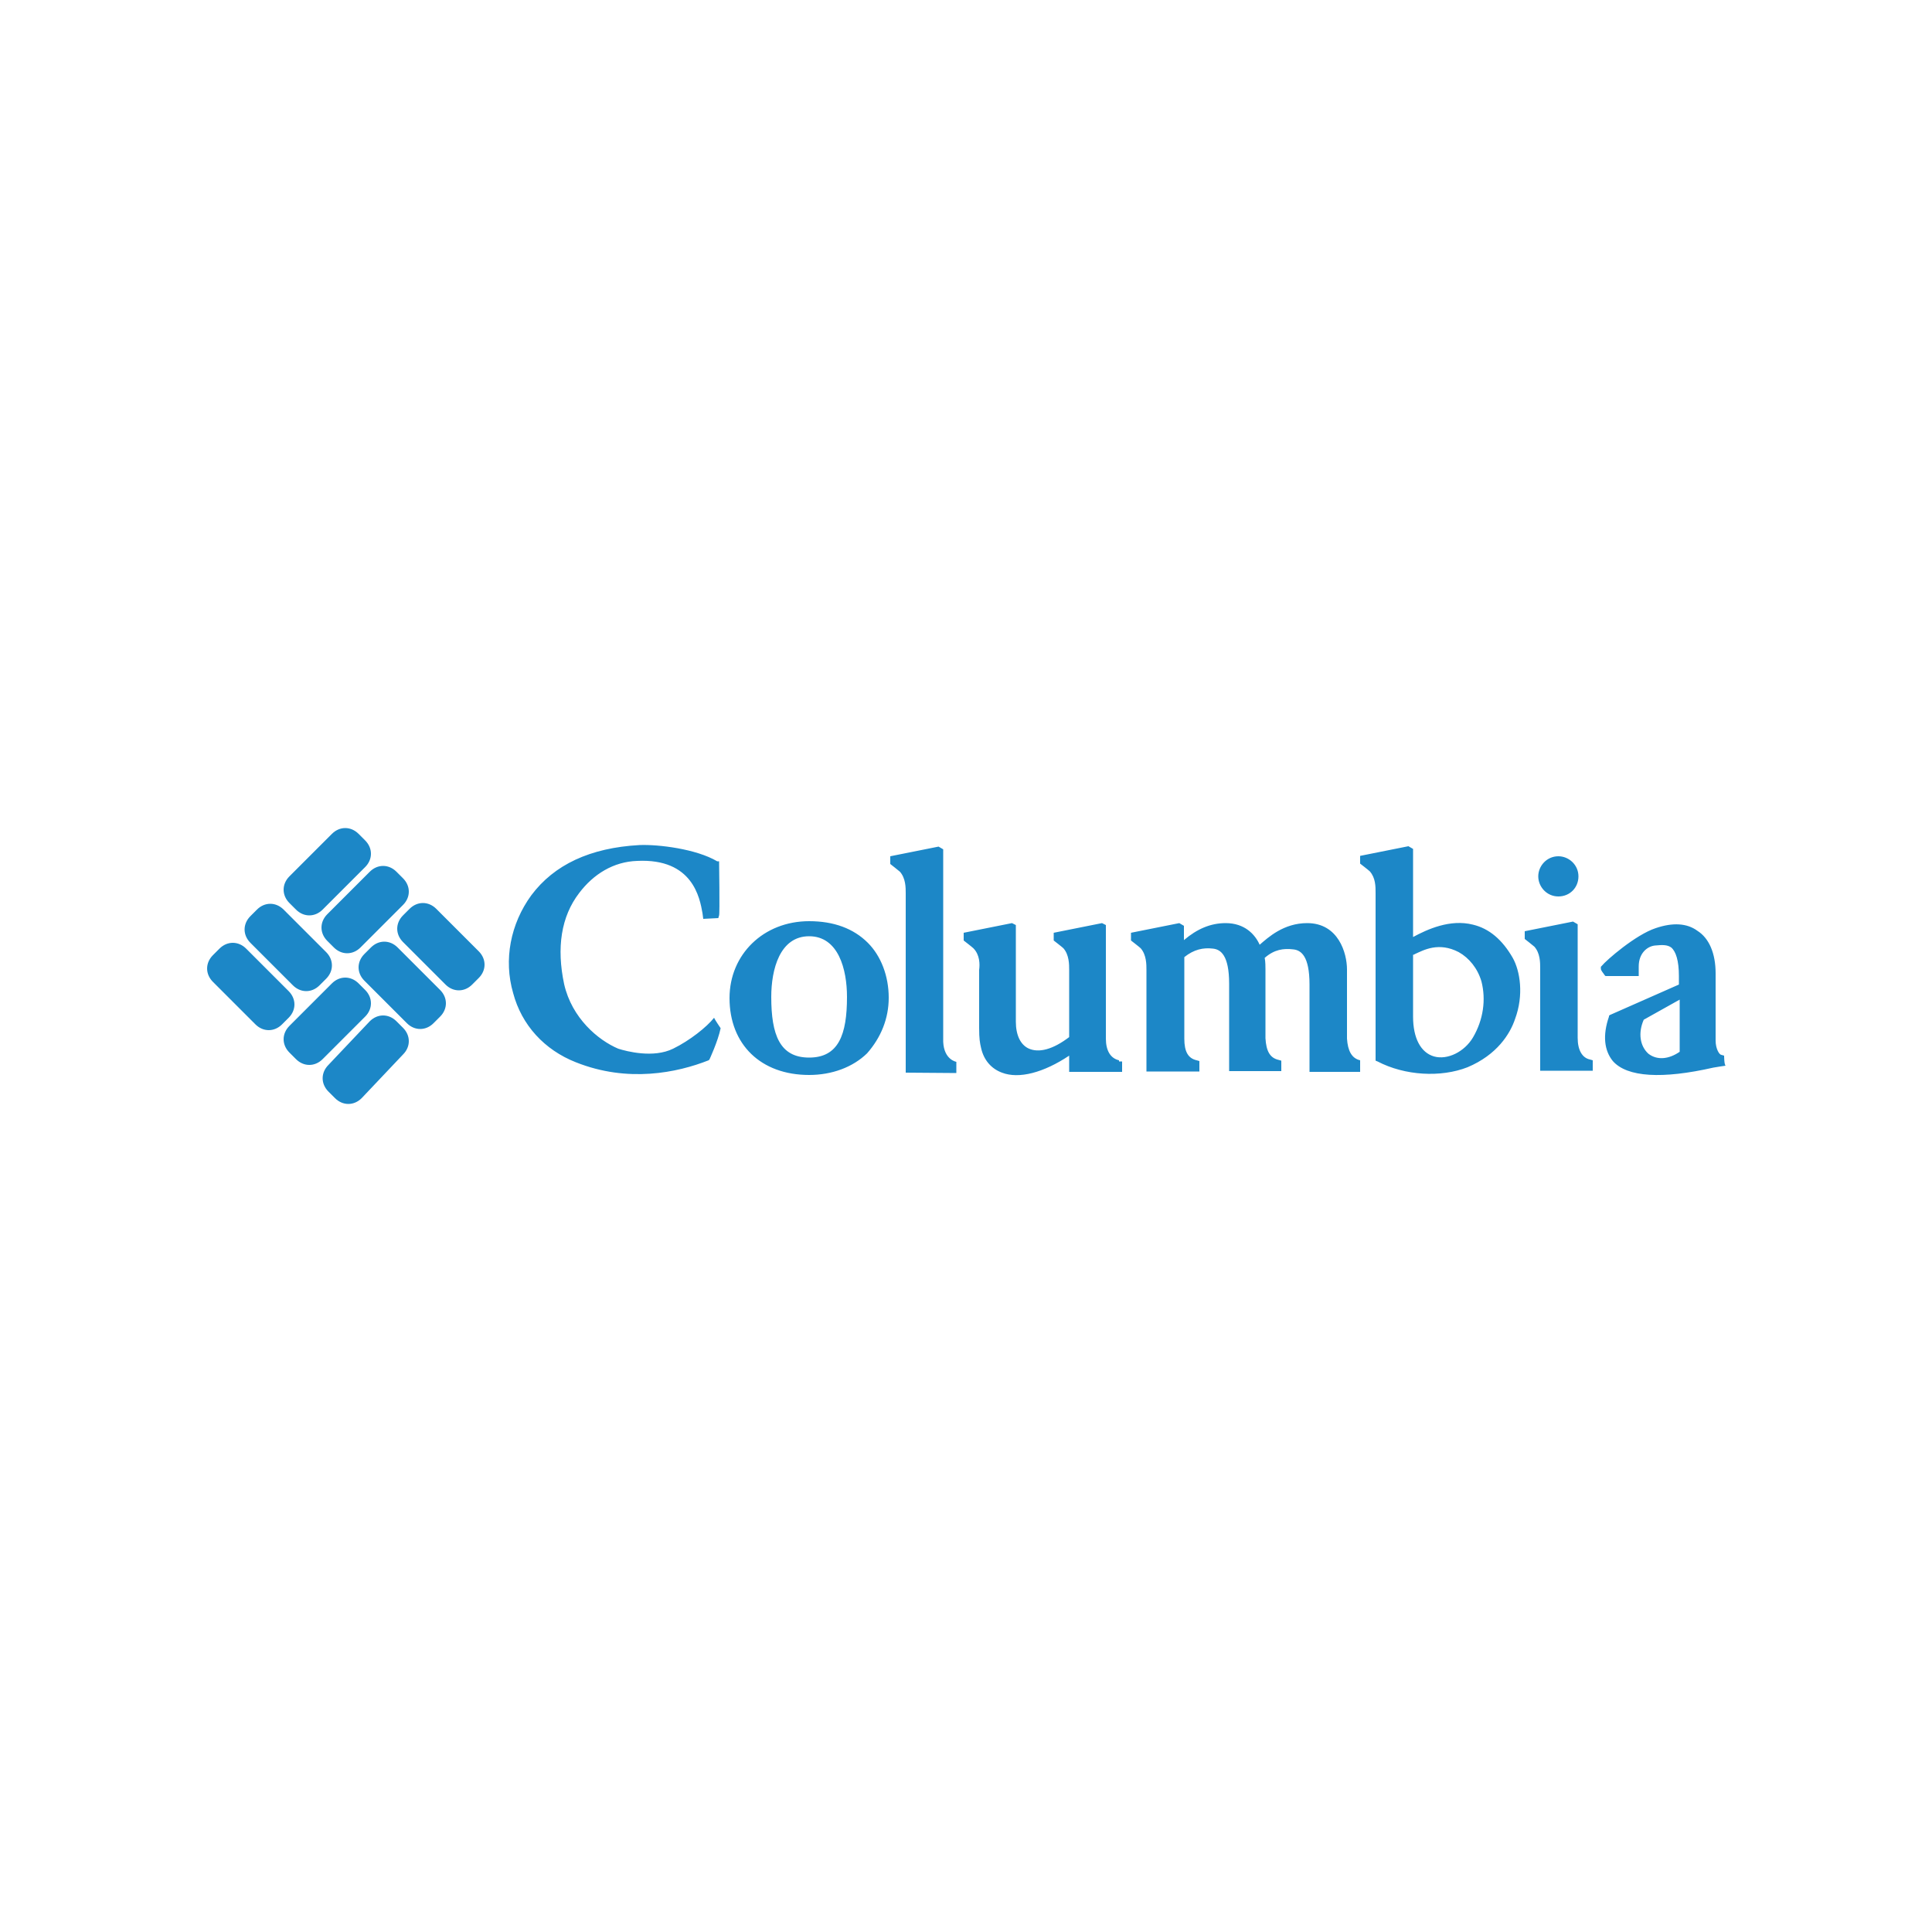 <?xml version="1.0" encoding="utf-8"?>
<!-- Generator: Adobe Illustrator 27.9.2, SVG Export Plug-In . SVG Version: 6.00 Build 0)  -->
<svg version="1.1" id="Layer_1" xmlns="http://www.w3.org/2000/svg" xmlns:xlink="http://www.w3.org/1999/xlink" x="0px" y="0px"
	 viewBox="0 0 500 500" style="enable-background:new 0 0 500 500;" xml:space="preserve">
<style type="text/css">
	.st0{fill:#1C87C7;}
</style>
<path id="Columbia_logo_blue" class="st0" d="M74.7,256.5c2,2,2,4.9,0,6.9l-1.7,1.7c-2,2-4.9,2-6.9,0l-11-11c-2-2-2-4.9,0-6.9
	l1.7-1.7c2-2,4.9-2,6.9,0L74.7,256.5L74.7,256.5z M73.4,235.4c-2-2-4.9-2-6.9,0l-1.7,1.7c-2,2-2,4.9,0,6.9l11,11c2,2,4.9,2,6.9,0
	l1.7-1.7c2-2,2-4.9,0-6.9L73.4,235.4L73.4,235.4z M102.9,245.2c-2-2-4.9-2-6.9,0l-1.7,1.7c-2,2-2,4.9,0,6.9l11,11c2,2,4.9,2,6.9,0
	l1.7-1.7c2-2,2-4.9,0-6.9L102.9,245.2L102.9,245.2z M112.9,235.2c-2-2-4.9-2-6.9,0l-1.7,1.7c-2,2-2,4.9,0,6.9l11,11c2,2,4.9,2,6.9,0
	l1.7-1.7c2-2,2-4.9,0-6.9L112.9,235.2L112.9,235.2z M94.5,224.4c2-2,2-4.9,0-6.9l-1.7-1.7c-2-2-4.9-2-6.9,0l-11,11c-2,2-2,4.9,0,6.9
	l1.7,1.7c2,2,4.9,2,6.9,0L94.5,224.4L94.5,224.4z M104.3,234.2c2-2,2-4.9,0-6.9l-1.7-1.7c-2-2-4.9-2-6.9,0l-11,11c-2,2-2,4.9,0,6.9
	l1.7,1.7c2,2,4.9,2,6.9,0L104.3,234.2L104.3,234.2z M94.5,263.1c2-2,2-4.9,0-6.9l-1.7-1.7c-2-2-4.9-2-6.9,0l-11,11c-2,2-2,4.9,0,6.9
	l1.7,1.7c2,2,4.9,2,6.9,0L94.5,263.1L94.5,263.1z M104.3,272.9c2-2,2-4.9,0-6.9l-1.7-1.7c-2-2-4.9-2-6.9,0L85,275.6
	c-2,2-2,4.9,0,6.9l1.7,1.7c2,2,4.9,2,6.9,0L104.3,272.9L104.3,272.9z M184.8,263.4c0.2,0.5,1.7,2.7,1.7,2.7
	c-0.7,3.4-2.9,8.1-2.9,8.1l-0.2,0.2c-8.1,3.2-20.9,5.9-34.4,0.5c-8.1-3.2-14-9.6-16.2-17.9c-2.5-8.6-0.7-17.9,4.7-25.3
	c5.9-7.9,15.2-12.3,28-13c4.9-0.2,14.7,1,20.1,4.2h0.5c0,0,0.2,13.5,0,14l-0.2,0.7l-3.9,0.2l-0.2-1.5c-0.7-3.9-2.5-14.2-16.9-13.5
	c-6.1,0.2-11.3,3.4-15,8.3c-4.7,6.1-5.9,14.2-3.9,23.6c2,8.8,8.8,14.5,14,16.7c2.2,0.7,9.1,2.5,14.2,0
	C178.5,269.3,182.9,265.8,184.8,263.4 M234.4,277.6v-46.4c0-1.5,0-3.9-1.5-5.6c-0.2-0.2-2.5-2-2.5-2v-2l12.5-2.5l1.2,0.7
	c0,0,0,49.1,0,49.8c0.2,4.7,3.4,5.2,3.4,5.2v2.9L234.4,277.6L234.4,277.6z M289.6,274.4c-2.2-0.5-3.4-2.5-3.4-5.6v-29.4l-1-0.5
	l-12.5,2.5v2c0,0,2.2,1.7,2.5,2c1.5,1.7,1.5,4.2,1.5,5.6v17.4c-4.2,3.2-7.9,4.2-10.6,2.9c-2-1-3.2-3.4-3.2-6.9v-25l-1-0.5l-12.5,2.5
	v2c0,0,2.2,1.7,2.5,2c1.7,1.7,1.7,4.2,1.5,5.6v15c0,2.9,0.2,3.9,0.5,5.2c0.7,3.2,2.7,5.4,5.4,6.4c4.4,1.7,10.8,0,17.4-4.4v4.2h13.7
	v-2.7H289.6L289.6,274.4z M352,274.4c-2.2-0.5-3.2-2.5-3.4-5.6v-17.9c0-4.2-2.2-12-10.3-12c-6.1,0-10.1,3.7-12.3,5.6
	c-1.2-2.7-3.9-5.6-8.8-5.6c-3.9,0-7.4,1.5-10.8,4.4v-3.7l-1.2-0.7l-12.5,2.5v2c0,0,2.2,1.7,2.5,2c1.5,1.7,1.5,4.2,1.5,5.6v26.3h13.7
	v-2.7l-0.7-0.2c-2.2-0.5-3.2-2.2-3.2-5.6c0,0,0-18.2,0-21.1c2.5-2,4.9-2.5,7.4-2.2c2,0.2,4.2,1.7,4.2,9.1v22.6h13.5v-2.7l-0.7-0.2
	c-2.2-0.5-3.2-2.2-3.4-5.6v-17.9c0-0.5,0-2-0.2-2.9c2.5-2.2,4.9-2.5,7.4-2.2c2,0.2,4.2,1.7,4.2,9.1v22.6H352v-2.7L352,274.4
	L352,274.4z M230,258.2c0-5.6-2-10.8-5.4-14.2c-3.7-3.7-8.8-5.6-15.2-5.6c-11.8,0-20.6,8.6-20.6,19.9c0,12,8.1,19.9,20.6,19.9
	c5.9,0,11.3-2,15-5.6C228,268.5,230,263.6,230,258.2 M209.4,273.7c-7.6,0-9.8-5.9-9.8-15.7c0-7.1,2.2-15.7,9.8-15.7
	s9.8,8.6,9.8,15.7C219.2,267.8,217,273.7,209.4,273.7 M398.1,226.8c0-2.7,2.2-5.2,5.2-5.2c2.7,0,5.2,2.2,5.2,5.2
	c0,2.9-2.2,5.2-5.2,5.2C400.3,232,398.1,229.5,398.1,226.8 M398.6,277.1v-26.5c0-1.5,0-3.9-1.5-5.6c-0.2-0.2-2.5-2-2.5-2v-2
	l12.5-2.5l1.2,0.7v29.4c0,3.2,1.2,5.2,3.2,5.6l0.7,0.2v2.7L398.6,277.1L398.6,277.1z M391.5,247.9c-2.7-4.7-6.1-7.6-10.3-8.6
	c-5.9-1.5-11.8,1.2-15.5,3.2v-22.8l-1.2-0.7l-12.5,2.5v2c0,0,2.2,1.7,2.5,2c1.5,1.7,1.5,3.9,1.5,5.6v42.9v0.5l0.5,0.2
	c7.1,3.7,16.4,4.2,23.3,1.5c7.6-3.2,11-8.6,12.3-12.5C394.4,257.5,393.4,251.3,391.5,247.9 M381.2,268.5c-2.2,3.7-6.6,5.9-10.1,4.9
	c-3.4-1-5.4-4.7-5.4-10.3c0,0,0-13,0-16c0,0,0.2,0,0.5-0.2c2.2-1,6.1-3.2,11.3-0.5c2.7,1.5,4.9,4.2,5.9,7.6
	C384.6,258.7,383.9,263.9,381.2,268.5 M446.2,273.2l-0.7-0.2c-0.5,0-1.5-1.5-1.5-3.7v-17.4c0-5.2-1.7-9.1-4.7-11
	c-2.7-2-6.4-2.2-10.8-0.7c-5.2,1.7-12.8,8.3-14,9.8l-0.2,0.2v0.5c0,0.5,0.7,1.2,1,1.7l0.2,0.2h8.6c0,0,0-2,0-2.5
	c0-3.4,2.2-5.2,4.2-5.4c2-0.2,3.2-0.2,4.2,0.5c1.2,1,2,3.4,2,7.4v2.2l-17.9,7.9l-0.2,0.2v0.2c-1.7,4.9-1.2,8.8,1,11.5
	c3.7,4.2,12.8,4.7,26,1.7c1-0.2,3.2-0.5,3.2-0.5C446.2,275.6,446.2,273.2,446.2,273.2 M434.7,258.7v13.5c-2.9,2-5.9,2.2-8.1,0.5
	c-2.2-2-2.7-5.4-1.2-8.8L434.7,258.7L434.7,258.7z"/>
</svg>
